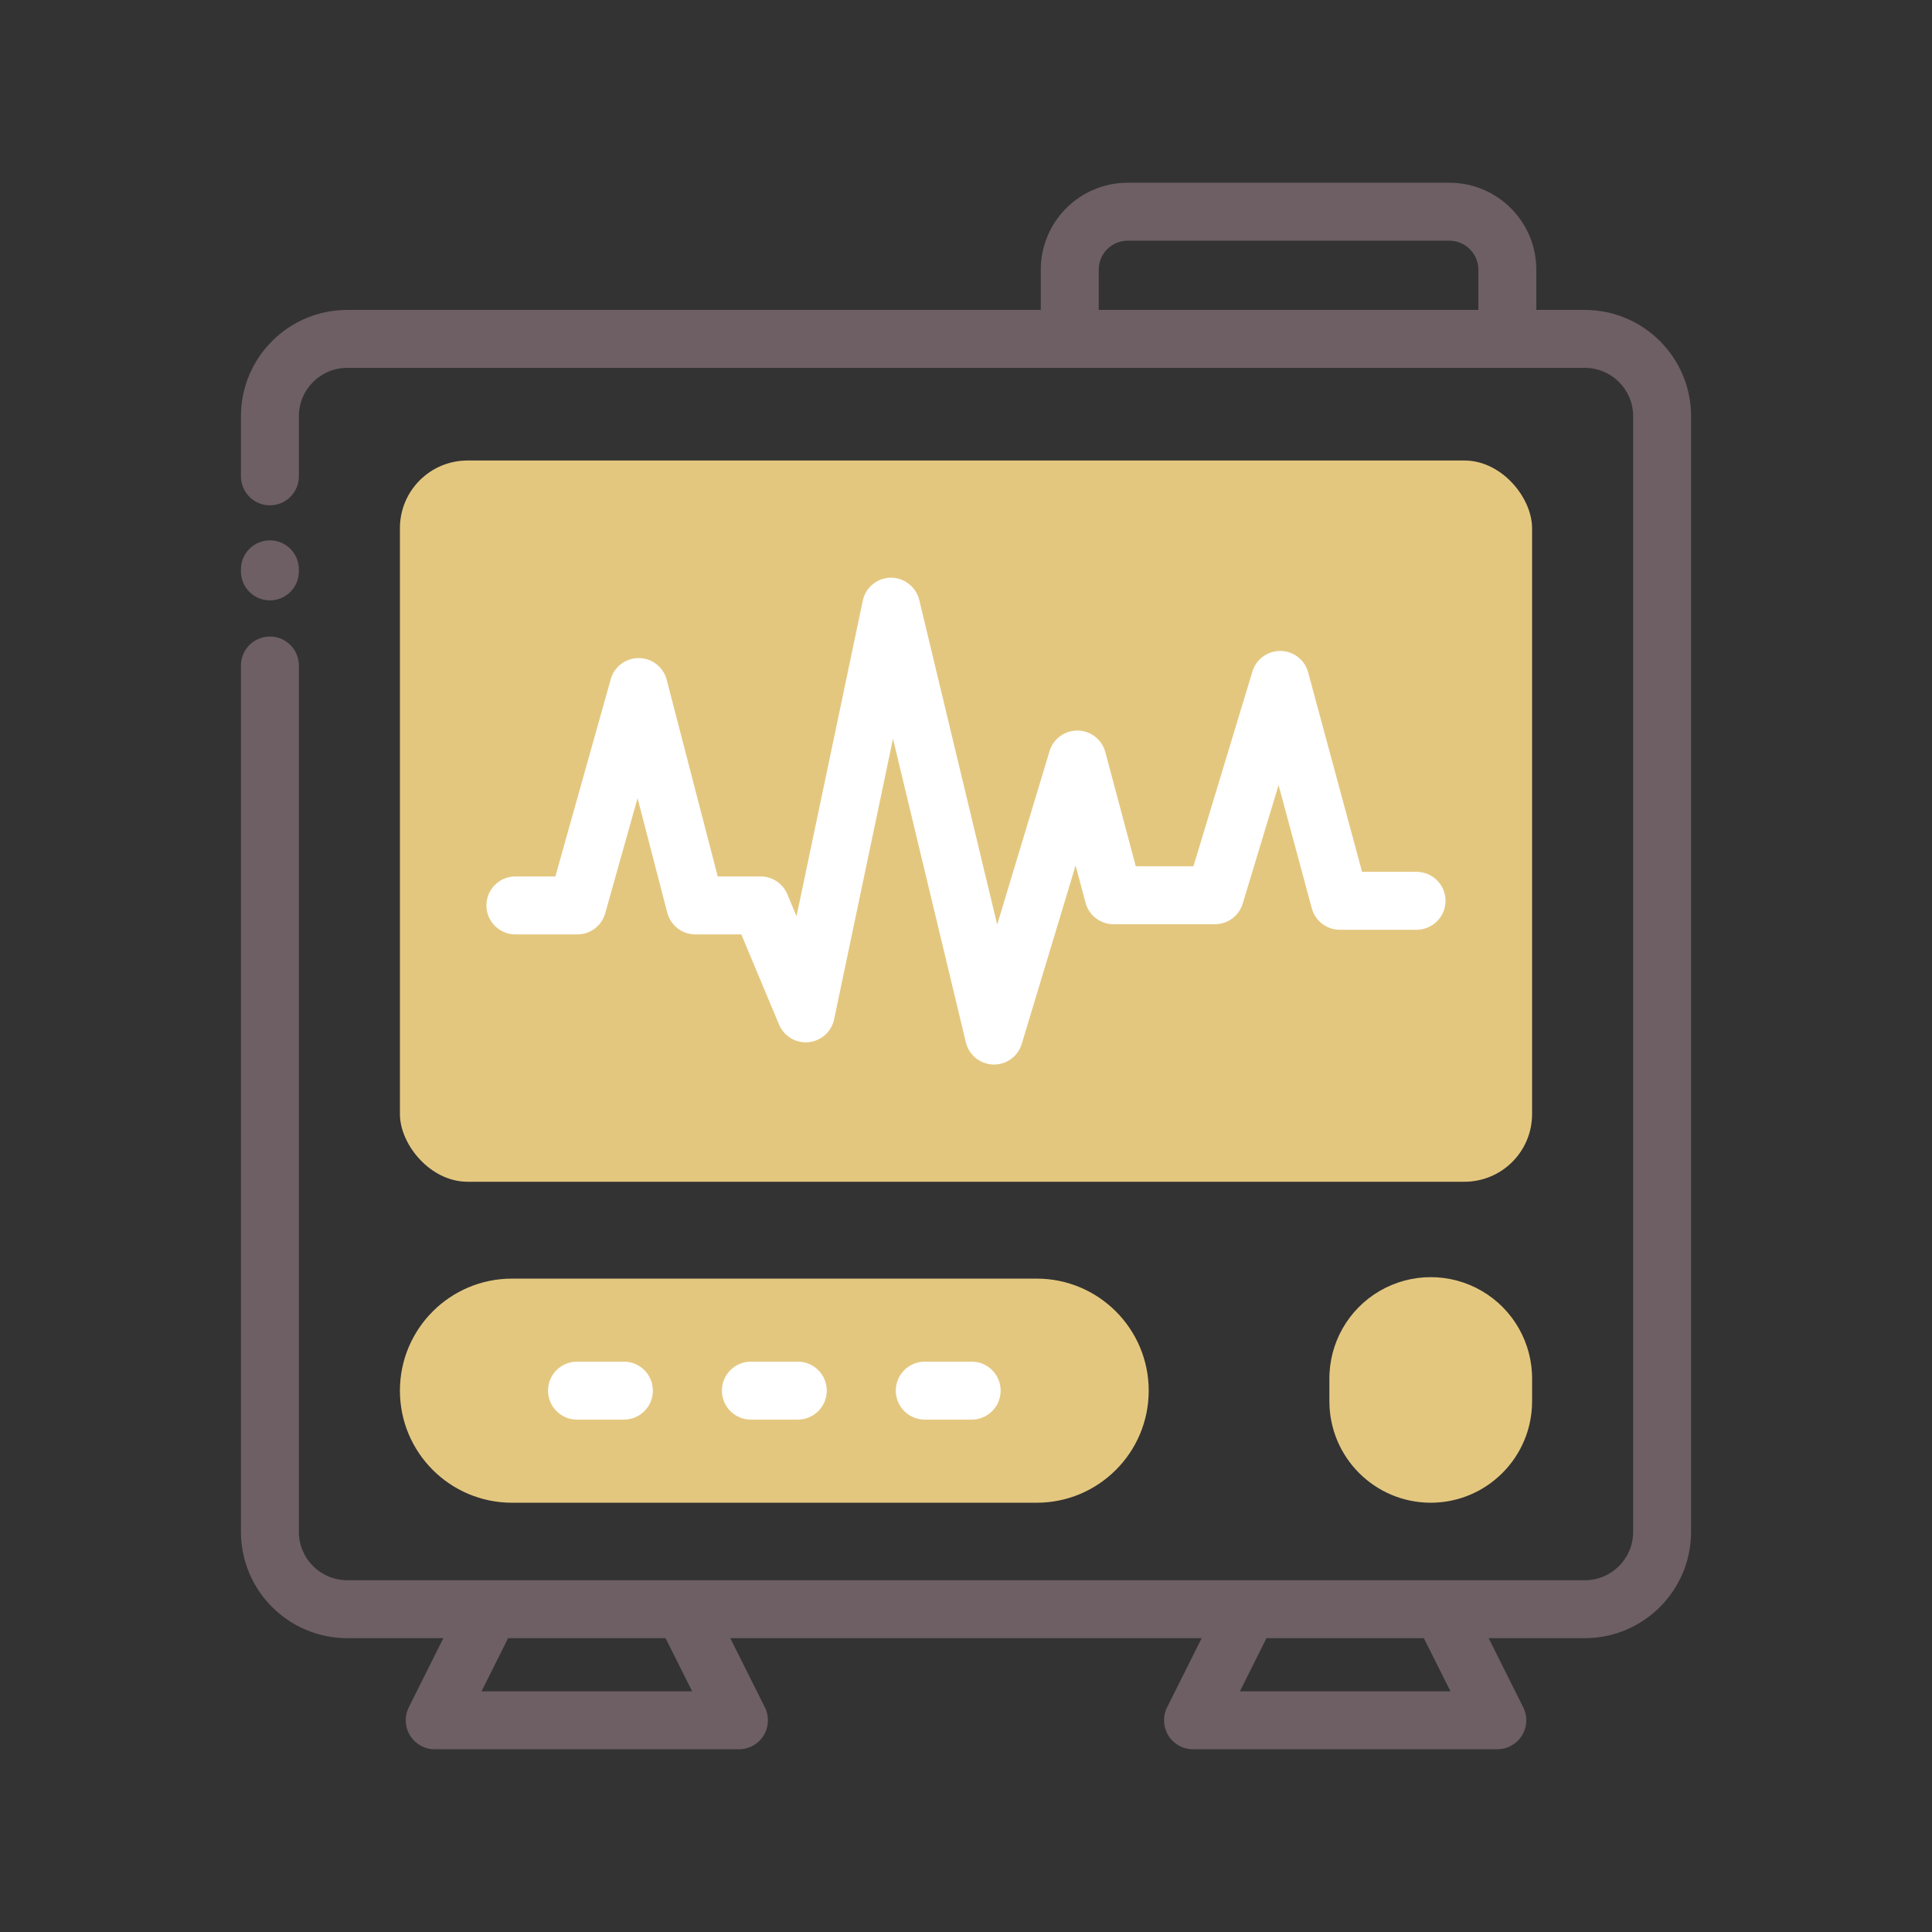 <svg xmlns="http://www.w3.org/2000/svg" xmlns:xlink="http://www.w3.org/1999/xlink" width="100px" height="100px" viewBox="0,0,256,256"><rect x="0" y="0" width="256" height="256" fill="#333333" stroke="none"/><g fill="none" fill-rule="nonzero" stroke="none" stroke-width="1" stroke-linecap="butt" stroke-linejoin="miter" stroke-miterlimit="10" stroke-dasharray="" stroke-dashoffset="0" font-family="none" font-weight="none" font-size="none" text-anchor="none" style="mix-blend-mode: normal"><g transform="translate(0,0)"><g><g transform="scale(2.56,2.56)"><rect x="20.7" y="23.836" width="58.6" height="37.331" rx="3.5" ry="3.5" fill="#e4c77f"></rect><path d="M73.323,45.125h-2.823l-2.791,-10.325c-0.175,-0.646 -0.757,-1.098 -1.426,-1.108h-0.022c-0.661,-0 -1.244,0.432 -1.436,1.065l-3.053,10.08h-2.984l-1.578,-5.911c-0.173,-0.648 -0.755,-1.102 -1.425,-1.113h-0.024c-0.661,-0 -1.245,0.433 -1.436,1.066l-2.711,8.979l-4.032,-16.8c-0.169,-0.681 -0.78,-1.159 -1.482,-1.158c-0.703,0.012 -1.304,0.511 -1.445,1.2l-3.427,16.324l-0.477,-1.139c-0.233,-0.558 -0.779,-0.921 -1.384,-0.921h-2.218l-2.641,-10.18c-0.17,-0.656 -0.759,-1.116 -1.437,-1.123h-0.015c-0.672,0 -1.262,0.448 -1.444,1.095l-2.866,10.208h-2.069c-0.828,0 -1.5,0.672 -1.5,1.5c0,0.828 0.672,1.5 1.5,1.5h3.206c0.672,-0 1.262,-0.448 1.444,-1.095l1.673,-5.956l1.538,5.928c0.172,0.661 0.769,1.123 1.452,1.123h2.38l1.952,4.665c0.253,0.606 0.872,0.977 1.526,0.915c0.654,-0.062 1.191,-0.543 1.326,-1.186l3.048,-14.52l3.77,15.708c0.156,0.66 0.736,1.133 1.414,1.154h0.043c0.661,0 1.245,-0.433 1.436,-1.066l2.788,-9.234l0.514,1.924c0.175,0.656 0.77,1.113 1.449,1.113h5.25c0.661,0 1.244,-0.432 1.436,-1.065l1.857,-6.134l1.721,6.379c0.177,0.654 0.77,1.108 1.448,1.108h3.972c0.828,0 1.5,-0.672 1.5,-1.5c0,-0.828 -0.672,-1.5 -1.5,-1.5z" fill="#ffffff"></path><path d="M26.5,77.781c-3.203,0 -5.8,-2.597 -5.8,-5.8c0,-3.203 2.597,-5.8 5.8,-5.8h27.157c3.203,0 5.8,2.597 5.8,5.8c0,3.203 -2.597,5.8 -5.8,5.8z" fill="#e4c77f"></path><path d="M32.293,70.479h-2.427c-0.828,0 -1.5,0.672 -1.5,1.5c0,0.828 0.672,1.5 1.5,1.5h2.427c0.828,0 1.5,-0.672 1.5,-1.5c0,-0.828 -0.672,-1.5 -1.5,-1.5z" fill="#ffffff"></path><path d="M41.293,70.479h-2.427c-0.828,0 -1.5,0.672 -1.5,1.5c0,0.828 0.672,1.5 1.5,1.5h2.427c0.828,0 1.5,-0.672 1.5,-1.5c0,-0.828 -0.672,-1.5 -1.5,-1.5z" fill="#ffffff"></path><path d="M50.293,70.479h-2.427c-0.828,0 -1.5,0.672 -1.5,1.5c0,0.828 0.672,1.5 1.5,1.5h2.427c0.828,0 1.5,-0.672 1.5,-1.5c0,-0.828 -0.672,-1.5 -1.5,-1.5z" fill="#ffffff"></path><path d="M74.054,77.781c-2.896,-0.003 -5.242,-2.35 -5.245,-5.246v-1.112c-0.026,-1.891 0.968,-3.65 2.602,-4.603c1.634,-0.953 3.654,-0.953 5.288,0c1.634,0.953 2.628,2.712 2.602,4.603v1.112c-0.003,2.896 -2.35,5.243 -5.246,5.246z" fill="#e4c77f"></path><path d="M12.47,29.576v-0.107c0,-0.828 0.672,-1.5 1.5,-1.5c0.828,0 1.5,0.672 1.5,1.5v0.107c0,0.828 -0.672,1.5 -1.5,1.5c-0.828,0 -1.5,-0.672 -1.5,-1.5zM87.53,21.541v57.751c-0.004,3.036 -2.464,5.496 -5.5,5.5h-4.977l1.789,3.579c0.233,0.465 0.208,1.017 -0.066,1.46c-0.273,0.442 -0.756,0.711 -1.276,0.711h-15.75c-0.52,0 -1.003,-0.269 -1.276,-0.711c-0.273,-0.442 -0.298,-0.995 -0.066,-1.46l1.79,-3.579h-24.398l1.79,3.579c0.233,0.465 0.208,1.017 -0.066,1.46c-0.273,0.442 -0.756,0.711 -1.276,0.711h-15.748c-0.52,0 -1.003,-0.269 -1.276,-0.711c-0.273,-0.442 -0.298,-0.995 -0.066,-1.46l1.789,-3.579h-4.977c-3.036,-0.004 -5.496,-2.464 -5.5,-5.5v-44.845c0,-0.828 0.672,-1.5 1.5,-1.5c0.828,0 1.5,0.672 1.5,1.5v44.845c0,1.381 1.119,2.5 2.5,2.5h64.06c1.381,0 2.5,-1.119 2.5,-2.5v-57.751c0,-1.381 -1.119,-2.5 -2.5,-2.5h-64.06c-1.381,0 -2.5,1.119 -2.5,2.5v3.115c0,0.828 -0.672,1.5 -1.5,1.5c-0.828,0 -1.5,-0.672 -1.5,-1.5v-3.115c0.004,-3.036 2.464,-5.496 5.5,-5.5h35.9v-2.083c0,-2.485 2.015,-4.5 4.5,-4.5h16.649c2.485,0 4.5,2.015 4.5,4.5v2.083h2.511c3.036,0.004 5.496,2.464 5.5,5.5zM56.87,16.041h19.649v-2.083c0,-0.828 -0.672,-1.5 -1.5,-1.5h-16.649c-0.828,0 -1.5,0.672 -1.5,1.5zM34.448,84.792h-8.148l-1.375,2.75h10.9zM73.698,84.792h-8.146l-1.375,2.75h10.9z" fill="#6d5f63"></path></g></g></g></g></svg>